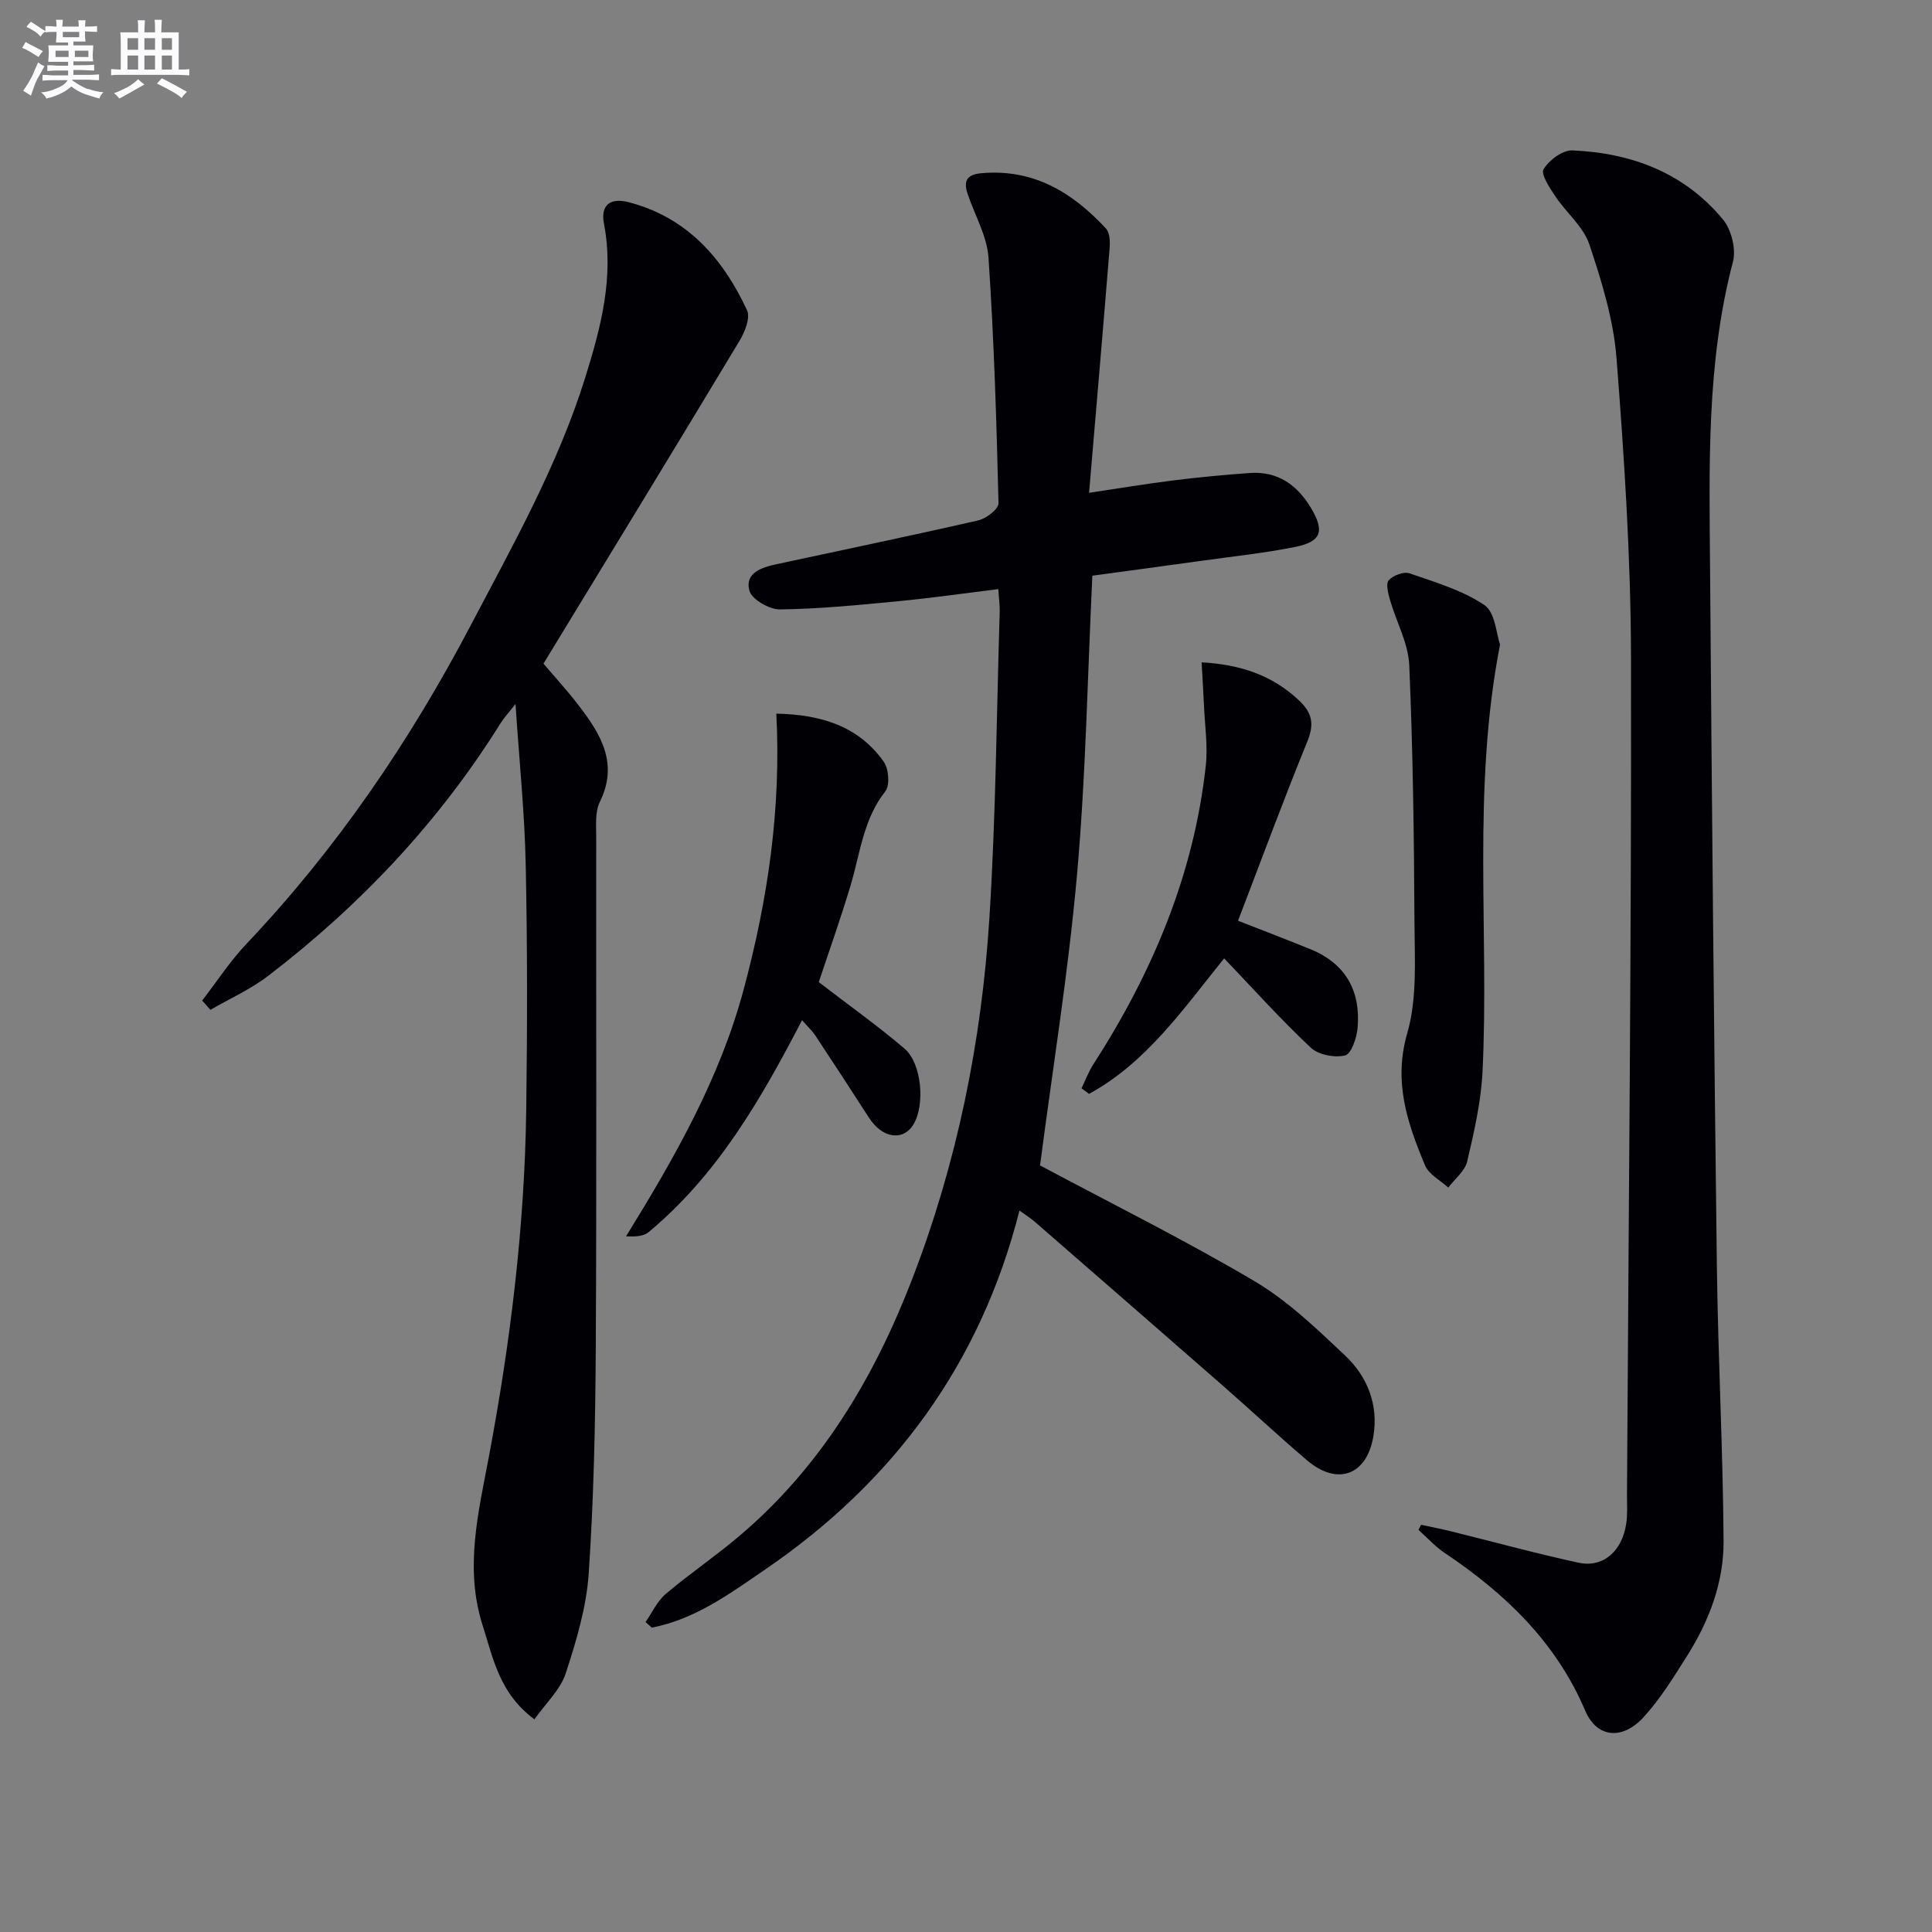 <svg enable-background="new 0 0 400 400" viewBox="0 0 400 400" xmlns="http://www.w3.org/2000/svg"><rect x="0" y="0" width="400" height="400" fill="#808080" stroke="none"/><g fill="#010105"><path d="m215.33 241.29c14.59 7.79 29.76 15.33 44.32 23.91 6.92 4.09 12.94 9.88 18.85 15.46 4.62 4.36 6.93 10.19 5.84 16.71-1.36 8.1-7.46 10.3-13.72 4.98-5.96-5.07-11.68-10.42-17.57-15.57-12.9-11.29-25.85-22.55-38.78-33.8-.85-.74-1.83-1.35-3.2-2.35-8.06 31.75-26.08 56.15-52.61 74.29-7.28 4.98-14.55 10.35-23.51 12.06-.43-.38-.87-.76-1.3-1.15 1.37-1.96 2.4-4.31 4.17-5.81 4.94-4.19 10.34-7.84 15.28-12.03 16.94-14.37 27.92-32.81 35.8-53.28 9.26-24.06 14.34-49.1 15.95-74.73 1.33-21.08 1.48-42.23 2.13-63.35.04-1.29-.16-2.6-.3-4.66-7.15.88-13.98 1.86-20.85 2.52-8.1.78-16.23 1.58-24.35 1.68-2.19.03-5.82-2.06-6.32-3.86-1.02-3.67 2.51-4.83 5.57-5.49 13.95-3.01 27.93-5.9 41.84-9.09 1.64-.38 4.19-2.35 4.16-3.54-.41-16.95-.93-33.91-2.07-50.83-.3-4.47-2.83-8.78-4.31-13.17-.87-2.58-.34-4.04 2.77-4.32 10.8-1 18.93 3.96 25.87 11.46.81.87.85 2.75.74 4.13-1.34 16.57-2.77 33.13-4.25 50.57 6.17-.92 11.77-1.86 17.39-2.56 5.27-.66 10.56-1.16 15.86-1.54 5.78-.42 9.84 2.46 12.69 7.23 2.89 4.84 2.16 6.99-3.33 8.09-6.17 1.24-12.46 1.9-18.7 2.77-7.72 1.08-15.44 2.11-23.23 3.17-1 20.8-1.35 41.39-3.17 61.84-1.8 20.32-5.09 40.48-7.66 60.26z"/><path d="m112.52 137.4c2.33 2.75 4.93 5.57 7.25 8.6 4.57 5.94 8.36 12.01 4.42 20.03-1.02 2.08-.75 4.9-.75 7.37-.04 35.16.1 70.31-.09 105.47-.09 15.63-.41 31.29-1.46 46.88-.47 7-2.57 13.99-4.77 20.72-1.1 3.37-4.09 6.12-6.47 9.5-7.26-5.35-8.55-12.64-10.74-19.5-3.77-11.83-.86-23.36 1.32-34.94 4.46-23.71 7.39-47.61 7.72-71.76.23-16.95.25-33.91-.11-50.85-.22-10.62-1.32-21.23-2.11-33.17-1.49 1.91-2.4 2.88-3.09 3.98-12.75 20.43-29.01 37.66-48.06 52.27-3.66 2.81-7.99 4.74-12.02 7.08-.57-.64-1.13-1.29-1.7-1.93 3.04-3.93 5.77-8.15 9.16-11.73 18.68-19.71 33.76-41.84 46.4-65.88 8.82-16.78 18.11-33.27 23.77-51.45 3.22-10.33 5.98-20.74 3.85-31.8-.74-3.85 1.32-5.41 5.11-4.43 12.09 3.14 19.5 11.6 24.52 22.38.72 1.55-.45 4.47-1.54 6.29-13.36 22.21-26.88 44.33-40.61 66.87z"/><path d="m294.23 315.69c2.03.44 4.07.83 6.09 1.33 8.83 2.18 17.62 4.6 26.51 6.52 5.08 1.1 9.03-2.38 9.87-8.13.29-1.96.14-3.99.15-5.99.33-57.81.94-115.61.83-173.42-.04-20.6-1.4-41.23-2.99-61.77-.62-7.99-3.06-15.96-5.63-23.62-1.24-3.7-4.79-6.58-7.07-9.99-1.16-1.74-3.03-4.58-2.41-5.59 1.15-1.88 3.94-3.98 5.96-3.89 12.24.51 23.2 4.64 31.19 14.31 1.75 2.11 2.74 6.15 2.05 8.78-5.49 20.91-4.89 42.22-4.73 63.5.37 48.14.8 96.28 1.41 144.41.24 18.96 1.26 37.91 1.39 56.87.06 8.6-3.01 16.65-7.63 23.94-2.75 4.35-5.49 8.81-8.94 12.58-4.45 4.85-9.71 4.23-12.07-1.33-6.05-14.23-16.58-24.28-29.1-32.68-1.99-1.33-3.64-3.18-5.44-4.79.19-.36.37-.7.56-1.04z"/><path d="m166.05 211.22c-8.63 16.66-17.65 32.14-31.74 43.86-1.01.84-2.58 1.01-4.69.88 10.07-16.3 19.42-32.69 24.37-51.18 4.96-18.52 7.77-37.27 6.74-57.03 9.39.2 17.02 2.62 22.23 9.94 1.05 1.47 1.32 4.91.33 6.16-4.55 5.77-5.19 12.77-7.16 19.38-2.08 6.96-4.52 13.8-6.61 20.11 6.02 4.63 12.07 8.94 17.72 13.73 3.63 3.08 4.32 11.77 1.86 15.76-2.16 3.51-6.46 2.82-9.17-1.39-3.68-5.73-7.41-11.42-11.16-17.1-.63-.94-1.5-1.73-2.72-3.12z"/><path d="m310.57 133.43c-5.87 30.18-2.21 59.4-3.63 88.44-.3 6.24-1.74 12.47-3.17 18.58-.47 2.01-2.56 3.63-3.92 5.43-1.64-1.51-4.02-2.71-4.8-4.58-3.66-8.73-6.61-17.29-3.69-27.4 2.07-7.16 1.53-15.18 1.49-22.81-.09-17.8-.31-35.61-1.08-53.38-.2-4.55-2.69-8.98-3.99-13.51-.38-1.33-.9-3.36-.25-4.07.91-1.01 3.1-1.84 4.29-1.43 5.32 1.84 10.93 3.49 15.51 6.57 2.24 1.5 2.46 6 3.24 8.16z"/><path d="m253.45 198.42c-8.5 10.51-16.08 21.57-27.98 28.06-.52-.39-1.04-.77-1.55-1.16.8-1.65 1.43-3.39 2.42-4.92 12.22-18.97 20.85-39.31 23.31-61.92.44-4.07-.2-8.26-.38-12.39-.13-2.93-.32-5.87-.49-8.96 8.01.45 14.54 2.63 20.08 7.8 2.87 2.67 3.28 4.99 1.79 8.64-4.99 12.23-9.56 24.63-14.33 37.06 5.27 2.07 10.2 3.93 15.07 5.93 7.24 2.97 10.33 8.63 9.69 16.21-.18 2.07-1.28 5.42-2.58 5.74-2.16.54-5.53-.11-7.12-1.6-6.19-5.81-11.87-12.14-17.93-18.49z"/></g><path d="m6.8 9.5c.6.3 1.3.7 2.1 1.1-.4.4-.7.8-.9 1.2-.7-.4-1.3-.8-1.8-1.1s-1.1-.6-1.6-.8c.2-.4.5-.8.7-1.2.4.2.8.5 1.5.8zm.9 6.9c-.3.6-.5 1.1-.7 1.7s-.4 1.1-.6 1.7c-.6-.4-1.1-.7-1.6-1 .7-1 1.2-1.8 1.5-2.4.3-.5.6-1.1.8-1.7.3-.6.5-1.2.8-1.8.3.3.8.6 1.3.8-.7 1.3-1.2 2.2-1.5 2.7zm.1-11c.4.3 1 .7 1.7 1.1-.5.2-.8.6-1.1 1.1-.5-.6-1-1-1.4-1.2s-.9-.6-1.5-.8c.2-.4.5-.7.9-1.1.5.3.9.6 1.4.9zm10.5 13c1 .4 2 .6 3.1.7-.4.4-.7.8-.8 1.3-.9-.2-1.9-.6-3-.9-1-.4-2-.9-2.8-1.6-.5.4-1.1.9-1.9 1.3s-1.9.9-3.3 1.2c-.1-.3-.5-.8-1.1-1.3 1 0 2.1-.3 3.2-.8 1.2-.5 1.9-1 2.3-1.7h-3.2c-.4 0-1 0-2 .1v-1.2c1 0 1.7.1 2 .1h3.3v-1h-2.3c-.2 0-.9 0-2 .1v-1.2c1.2 0 1.9.1 2 .1h2.3v-.8h-4.1c0-.7.1-1.2.1-1.6 0-.5 0-1.1-.1-1.8h4.1v-.6h-2.5c0-.6.1-1.1.1-1.6v-.6h-.5c-.4 0-1 0-1.8.1v-1.3c1.2 0 1.9.1 2.1.1h.2c0-.3 0-.8-.1-1.4h1.4c0 .6-.1 1-.1 1.4h3.4c0-.4 0-.8-.1-1.3h1.5c0 .4-.1.9-.1 1.3.7 0 1.5 0 2.5-.1v1.2c-1 0-1.8-.1-2.5-.1v.6c0 .3 0 .8.1 1.5h-2.5v.8h4.1c0 .7-.1 1.3-.1 1.8s0 1 .1 1.5h-4.1v.8h1.4c.8 0 1.8 0 2.9-.1v1.2c-1 0-1.9-.1-2.8-.1h-1.5v1h3.2c.3 0 1 0 2.1-.1v1.2c-1.1 0-1.8-.1-2.1-.1h-3.4l-.1.1c1.4 1 2.4 1.5 3.4 1.9zm-4.1-6.6v-1.3h-2.7v1.3zm2.2-4.1v-1.1h-3.4v1.1zm1.9 4.1v-1.3h-2.8v1.3z" fill="#fbfafc"/><path d="m37 6.7v2.3 5.4c1 0 1.8 0 2.2-.1v1.3c-.6 0-1.5-.1-2.5-.1h-11.9c-.7 0-1.3 0-1.8.1v-1.3c.5 0 1.1.1 2 .1v-5.2c0-1 0-1.8-.1-2.5h3.7c0-1.3 0-2.1-.1-2.5h1.5c0 .4-.1 1.3-.1 2.5h2.2c0-1.2 0-2.1-.1-2.6h1.5c0 .4-.1 1.3-.1 2.6zm-12.3 13.7c-.3-.4-.7-.8-1.1-1.1 1.1-.4 2.1-.9 2.9-1.3.8-.5 1.5-1 2.1-1.6.4.4.9.8 1.3 1.1-2.5 1.4-4.2 2.4-5.2 2.9zm3.9-10.1v-2.4h-2.2v2.4zm0 4.1v-2.9h-2.2v2.9zm3.5-4.1v-2.4h-2.2v2.4zm0 4.1v-2.9h-2.2v2.9zm.4 2.9 1-1.1c.6.3 1.4.7 2.5 1.3s2 1.1 2.7 1.5c-.4.4-.8.8-1.1 1.3-.8-.8-2.5-1.7-5.1-3zm3.1-7v-2.4h-2.1v2.4zm0 4.1v-2.9h-2.1v2.9z" fill="#fbfafc"/></svg>